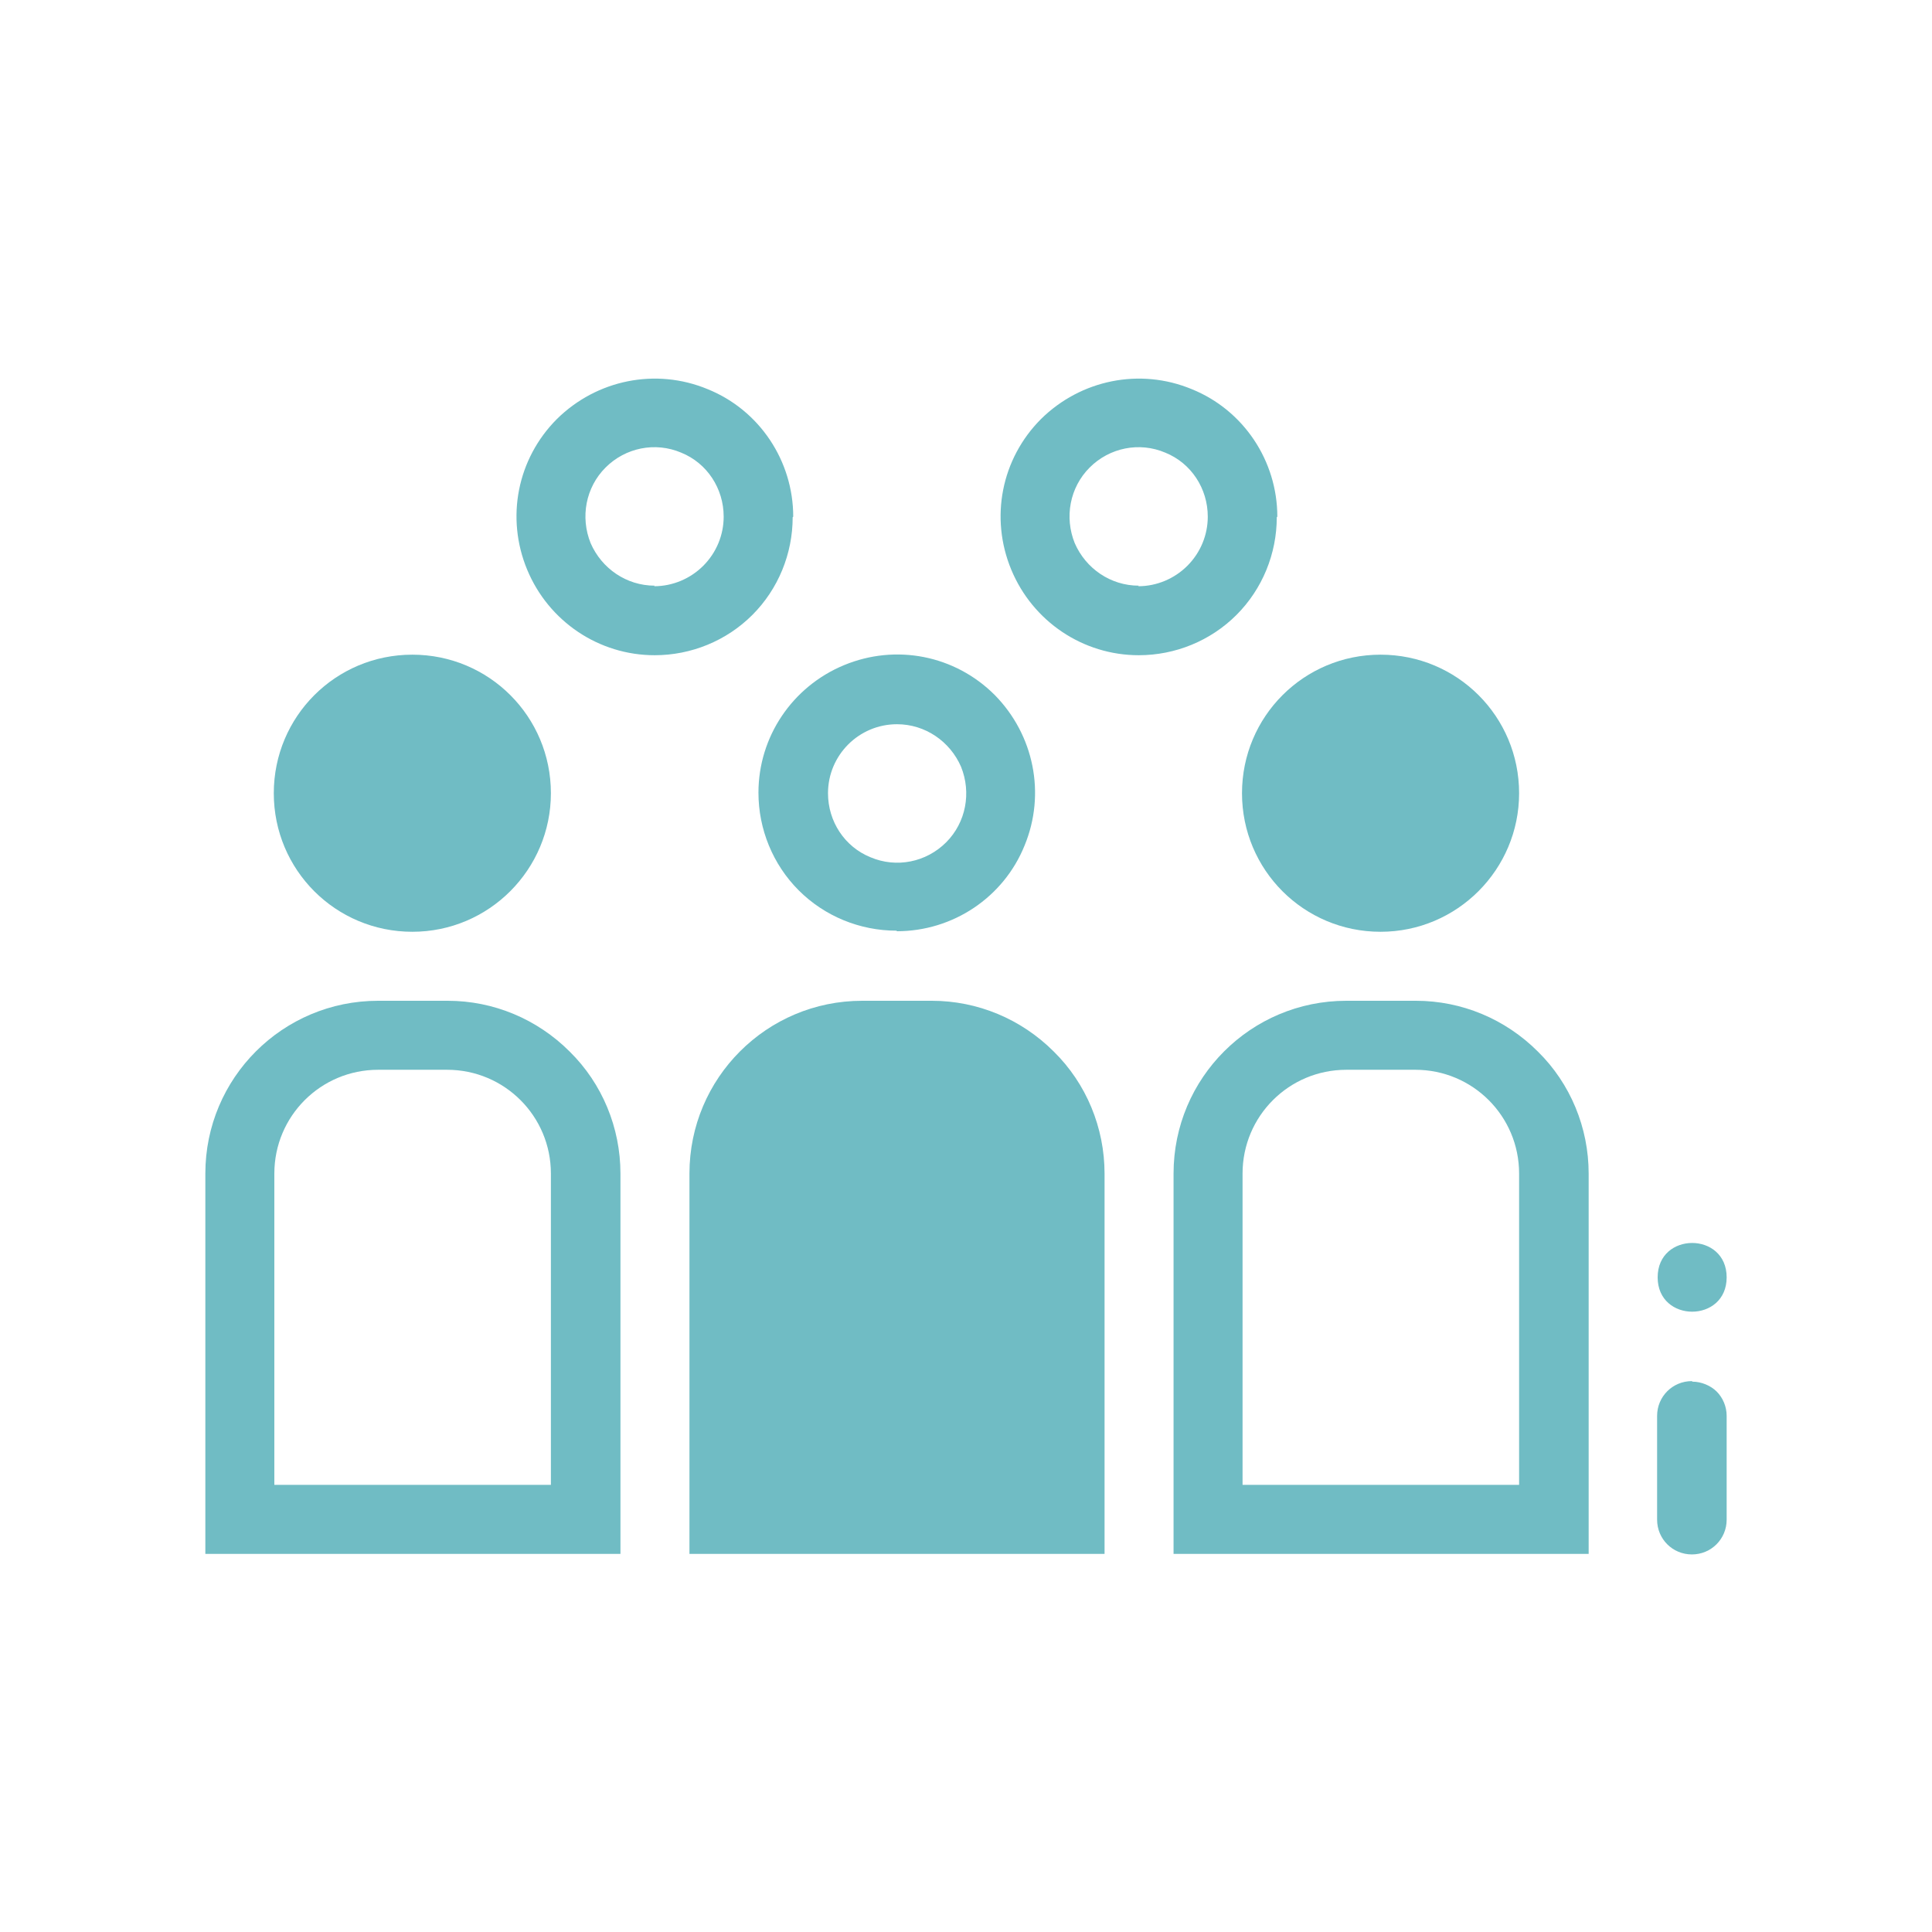 <?xml version="1.0" encoding="UTF-8"?>
<svg id="OBJECTS" xmlns="http://www.w3.org/2000/svg" viewBox="0 0 35 35">
  <defs>
    <style>
      .cls-1 {
        fill: #70bcc4;
      }
    </style>
  </defs>
  <path class="cls-1" d="M30.65,25.02c-.35,0-.63.28-.63.63v1.88c0,.35.28.63.63.63s.63-.28.63-.63v-1.88c0-.17-.07-.33-.18-.44s-.28-.18-.44-.18h0Z"/>
  <path class="cls-1" d="M25.64,18.13h-1.25c-1.73,0-3.13,1.4-3.13,3.13v6.89h7.52v-6.89c0-.83-.33-1.63-.92-2.21-.59-.59-1.38-.92-2.21-.92ZM27.52,26.9h-5.01v-5.64c0-1.04.84-1.88,1.88-1.88h1.25c1.04,0,1.88.84,1.88,1.88v5.64Z"/>
  <path class="cls-1" d="M23.14,9.36c0-1.01-.61-1.93-1.55-2.31-.94-.39-2.01-.17-2.73.54-.72.72-.93,1.79-.54,2.73.39.94,1.3,1.55,2.31,1.55.66,0,1.3-.26,1.77-.73s.73-1.11.73-1.77h0ZM20.63,10.61c-.51,0-.96-.31-1.16-.77-.19-.47-.09-1.01.27-1.37.36-.36.9-.47,1.37-.27.47.19.77.65.77,1.16,0,.33-.13.65-.37.89-.23.23-.55.37-.89.37h0Z"/>
  <path class="cls-1" d="M16.87,18.13h-1.25c-1.73,0-3.13,1.4-3.13,3.13v6.89h7.52v-6.89c0-.83-.33-1.63-.92-2.21-.59-.59-1.38-.92-2.21-.92Z"/>
  <path class="cls-1" d="M27.52,14.37c0,1.38-1.12,2.51-2.51,2.51s-2.51-1.12-2.51-2.51,1.12-2.51,2.51-2.51,2.51,1.12,2.51,2.51"/>
  <path class="cls-1" d="M16.25,16.87c1.01,0,1.93-.61,2.31-1.55.39-.94.17-2.01-.54-2.73-.72-.72-1.79-.93-2.73-.54-.94.39-1.55,1.3-1.55,2.31,0,.66.26,1.3.73,1.77s1.11.73,1.77.73h0ZM16.25,13.12c.51,0,.96.31,1.16.77.19.47.09,1.01-.27,1.37-.36.36-.9.47-1.37.27-.47-.19-.77-.65-.77-1.16,0-.69.56-1.25,1.25-1.25h0Z"/>
  <path class="cls-1" d="M9.98,14.37c0,1.38-1.12,2.51-2.51,2.51s-2.51-1.12-2.51-2.51,1.12-2.51,2.51-2.51,2.51,1.12,2.51,2.51"/>
  <path class="cls-1" d="M14.37,9.36c0-1.01-.61-1.93-1.55-2.31-.94-.39-2.01-.17-2.73.54-.72.72-.93,1.79-.54,2.73.39.94,1.3,1.55,2.31,1.55.66,0,1.3-.26,1.77-.73s.73-1.11.73-1.77h0ZM11.86,10.61c-.51,0-.96-.31-1.16-.77-.19-.47-.09-1.01.27-1.37.36-.36.9-.47,1.37-.27.47.19.77.65.77,1.16,0,.33-.13.65-.37.89-.23.23-.55.37-.89.37h0Z"/>
  <path class="cls-1" d="M8.1,18.13h-1.25c-1.73,0-3.13,1.4-3.13,3.13v6.89h7.52v-6.89c0-.83-.33-1.63-.92-2.21-.59-.59-1.38-.92-2.21-.92ZM9.98,26.9h-5.01v-5.64c0-1.04.84-1.88,1.88-1.88h1.25c1.04,0,1.88.84,1.88,1.88v5.64Z"/>
  <path class="cls-1" d="M31.28,23.14c0,.83-1.25.83-1.25,0s1.25-.83,1.25,0"/>
</svg>